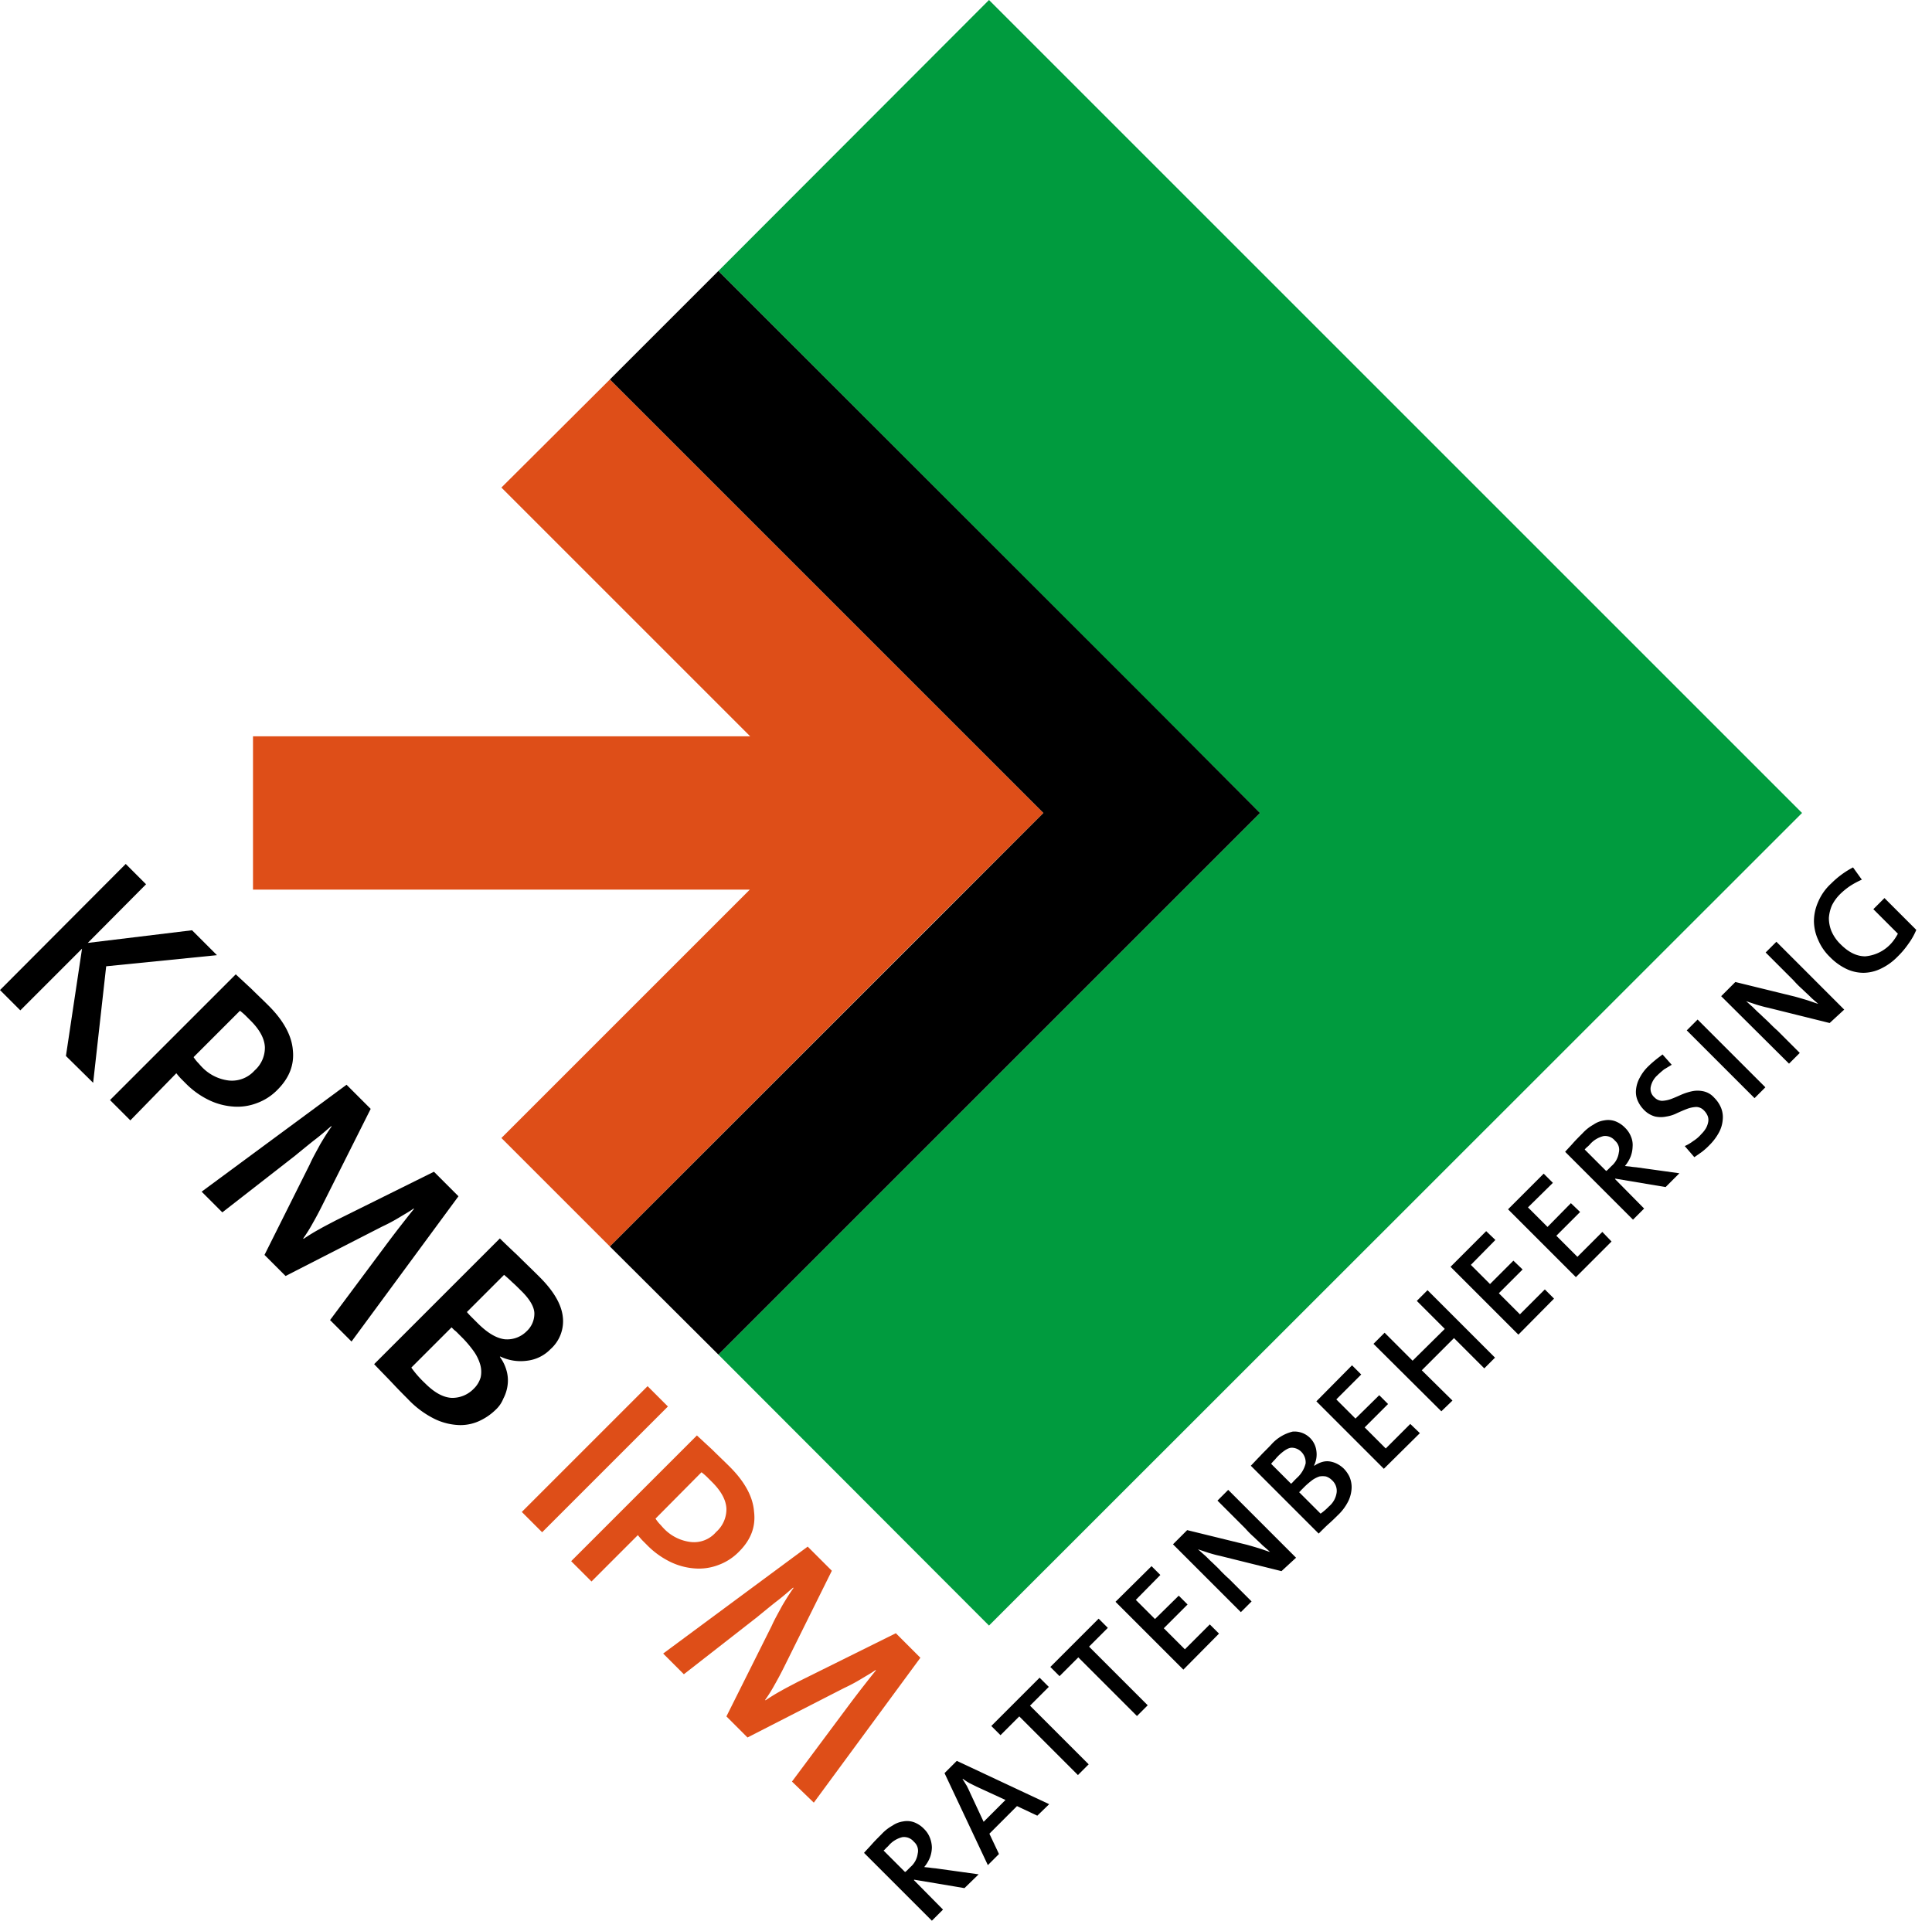 <svg id="Layer_1" data-name="Layer 1" xmlns="http://www.w3.org/2000/svg" viewBox="0 0 504 501.1"><path d="M72.4,284.3a14.367,14.367,0,0,1-5.4,3.5,14.174,14.174,0,0,1-6.1.9,17.45,17.45,0,0,1-6.4-1.7,21.795,21.795,0,0,1-6.1-4.4l-1.2-1.2A17.408,17.408,0,0,1,46,280L34,292.3,28.7,287l32.8-32.8c1.3,1.2,2.7,2.5,4.1,3.8,1.4,1.4,2.9,2.8,4.5,4.4,3.9,3.9,6,7.8,6.3,11.6.4,3.9-1,7.3-4,10.3m-6-5a7.946,7.946,0,0,0,2.7-6.1c-.1-2.2-1.3-4.5-3.7-6.9L64,264.9a17.418,17.418,0,0,0-1.4-1.2L50.5,275.8a11.32,11.32,0,0,0,1,1.3c.4.4.8.9,1.1,1.2a11.572,11.572,0,0,0,7.1,3.6,7.902,7.902,0,0,0,6.7-2.6"/><path d="M86.1,344.4l14.9-20q2.25-3,3.9-5.1c1.1-1.4,2.1-2.7,3.1-3.9l-.1-.1c-1.1.8-2.4,1.5-3.7,2.3a45.973,45.973,0,0,1-4.5,2.4L74.5,332.9,69,327.4l11.8-23.6c.8-1.8,1.8-3.5,2.7-5.2,1-1.7,2-3.3,3-4.7l-.1-.1c-1.5,1.3-3,2.6-4.6,3.8q-2.25,1.8-4.8,3.9L58,316.3l-5.4-5.4L90.4,283l6.3,6.3L84,314.6q-1.2,2.4-2.4,4.5a38.897,38.897,0,0,1-2.5,4l.1.1c1.5-1,2.8-1.8,4.1-2.5,1.2-.7,2.6-1.4,4.3-2.3l25.6-12.7,6.4,6.4L91.7,350Z"/><path d="M129.3,367.8a15.003,15.003,0,0,1-4,2.8,11.784,11.784,0,0,1-5.3,1.2,16.027,16.027,0,0,1-6.4-1.5,24.473,24.473,0,0,1-7.2-5.3c-1-1-2.3-2.3-3.8-3.9s-3.2-3.3-5-5.2l32.8-32.8c1.3,1.3,2.9,2.8,4.7,4.5,1.8,1.8,3.7,3.6,5.7,5.6q5.4,5.4,6,10.2a9.75,9.75,0,0,1-3.2,8.6,10.134,10.134,0,0,1-6.1,3,12.228,12.228,0,0,1-7-1.1l-.1.1a10.948,10.948,0,0,1,1.8,3.8,9.354,9.354,0,0,1,.2,3.7,10.424,10.424,0,0,1-1.1,3.4,7.97,7.97,0,0,1-2,2.9m-5.7-5.5a6.719,6.719,0,0,0,1.8-3,6.93,6.93,0,0,0-.1-3.2,11.519,11.519,0,0,0-1.6-3.4,29.825,29.825,0,0,0-2.9-3.5l-.6-.6-.8-.8a6.469,6.469,0,0,0-.9-.8l-.7-.7-10.5,10.5a27.329,27.329,0,0,0,3.6,4.1c2.4,2.4,4.7,3.7,7,3.8a7.787,7.787,0,0,0,5.7-2.4m13.8-15a6.229,6.229,0,0,0,2-4.6c0-1.7-1.2-3.8-3.6-6.1-.7-.7-1.5-1.5-2.2-2.1-.7-.7-1.4-1.3-2.1-1.9l-9.7,9.7a17.876,17.876,0,0,0,1.3,1.4l1.5,1.5c2.5,2.5,4.8,3.9,7,4.2a7.156,7.156,0,0,0,5.8-2.1"/><rect x="131.98" y="376.952" width="46.4" height="7.5" transform="translate(-223.746 221.234) rotate(-45)" fill="#de4e18"/><path d="M192.8,404.8a14.367,14.367,0,0,1-5.4,3.5,14.174,14.174,0,0,1-6.1.9,17.45,17.45,0,0,1-6.4-1.7,21.795,21.795,0,0,1-6.1-4.4l-1.2-1.2a17.406,17.406,0,0,1-1.2-1.4l-12.1,12.1-5.3-5.3,32.8-32.8c1.3,1.2,2.7,2.5,4.1,3.8,1.4,1.4,2.9,2.8,4.5,4.4,3.9,3.9,6,7.8,6.3,11.6.5,4-.8,7.4-3.9,10.5m-6-5.1a7.946,7.946,0,0,0,2.7-6.1c-.1-2.2-1.3-4.5-3.7-6.9l-1.4-1.4a17.412,17.412,0,0,0-1.4-1.2l-12,12.1a11.319,11.319,0,0,0,1,1.3c.4.4.8.9,1.1,1.2a11.572,11.572,0,0,0,7.1,3.6,7.545,7.545,0,0,0,6.6-2.6" fill="#de4e18"/><path d="M206.6,464.8l14.9-20q2.25-3,3.9-5.1c1.1-1.4,2.1-2.7,3.1-3.9l-.1-.1c-1.1.8-2.4,1.5-3.7,2.3a45.971,45.971,0,0,1-4.5,2.4L195,453.3l-5.5-5.5,11.8-23.6c.8-1.8,1.8-3.5,2.7-5.2,1-1.7,2-3.3,3-4.7l-.1-.1c-1.5,1.3-3,2.6-4.6,3.8q-2.25,1.8-4.8,3.9l-19.1,14.9-5.4-5.4,37.7-27.9,6.3,6.3L204.5,435q-1.2,2.4-2.4,4.5a38.9,38.9,0,0,1-2.5,4l.1.1c1.5-1,2.8-1.8,4.1-2.5,1.2-.7,2.6-1.4,4.3-2.3l25.6-12.7,6.4,6.4-27.8,37.8Z" fill="#de4e18"/><path d="M251.6,492.6l-13.1-2.2-.1.1,7.6,7.7-2.9,2.9-17.7-17.7c.6-.7,1.3-1.4,2-2.2s1.6-1.7,2.6-2.7a11.289,11.289,0,0,1,2.8-2.2,6.556,6.556,0,0,1,2.8-1.1,5.428,5.428,0,0,1,2.8.2,7.084,7.084,0,0,1,2.7,1.8,6.515,6.515,0,0,1,1.5,2.3,7.418,7.418,0,0,1,.5,2.5,7.985,7.985,0,0,1-.5,2.6,9.233,9.233,0,0,1-1.5,2.5c.6.1,1.1.1,1.7.2s1.1.1,1.7.2l10.8,1.5Zm-13.2-12.1a3.303,3.303,0,0,0-3-1.2,6.853,6.853,0,0,0-3.4,2,6.034,6.034,0,0,1-.8.8,4.621,4.621,0,0,1-.7.7l5.6,5.6a2.651,2.651,0,0,0,.6-.5l.8-.8a5.6,5.6,0,0,0,1.9-3.5,3.096,3.096,0,0,0-1-3.1"/><path d="M270.6,473.7l-5.3-2.5-7.2,7.2,2.5,5.3-2.9,2.9-11.3-24,3.2-3.2,24.1,11.3Zm-15.9-7.6q-.9-.45-1.8-.9a16.286,16.286,0,0,1-1.7-1.1l-.1.1c.4.5.7,1.1,1.1,1.7.3.6.6,1.2.9,1.9l3.5,7.5,5.7-5.7Z"/><polygon points="268.7 445 284 460.3 281.2 463.1 265.9 447.8 261 452.7 258.6 450.3 271.2 437.7 273.6 440.1 268.7 445"/><polygon points="284.1 429.6 299.4 444.9 296.6 447.7 281.3 432.4 276.4 437.3 274 434.9 286.6 422.3 289 424.7 284.1 429.6"/><polygon points="308.7 435.6 291 417.9 300.4 408.6 302.7 410.9 296.3 417.4 301.3 422.4 307.5 416.3 309.8 418.6 303.6 424.8 309.1 430.3 315.6 423.8 318 426.2 308.7 435.6"/><path d="M334.3,409.9l-16.1-4c-1-.2-2-.5-3-.8q-1.35-.45-2.7-.9c.5.4,1,.9,1.7,1.5s1.3,1.3,2.1,2c.7.7,1.5,1.4,2.2,2.2.7.7,1.4,1.4,2.1,2l5.9,5.9-2.8,2.8L306,402.9l3.7-3.7,15.5,3.8c1.1.3,2.1.6,3.1.9s2,.7,3,1c-.5-.5-1.2-1.1-1.9-1.7-.7-.7-1.5-1.4-2.2-2.1a24.967,24.967,0,0,1-2.3-2.3l-2.1-2.1-5.2-5.2,2.8-2.8,17.7,17.7Z"/><path d="M350.5,383.1a8.007,8.007,0,0,1,1.5,2.1,6.839,6.839,0,0,1,.6,2.9,8.837,8.837,0,0,1-.8,3.4,13.024,13.024,0,0,1-2.9,3.9c-.5.5-1.2,1.2-2.1,2s-1.8,1.7-2.8,2.7l-17.7-17.7c.7-.7,1.5-1.6,2.4-2.5.9-1,2-2,3-3.1a10.904,10.904,0,0,1,5.5-3.3,5.748,5.748,0,0,1,6.2,5,6.388,6.388,0,0,1-.6,3.8l.1.1a6.698,6.698,0,0,1,2.1-1,4.583,4.583,0,0,1,2-.1,6.356,6.356,0,0,1,1.8.6,7.352,7.352,0,0,1,1.7,1.2m-11-4.3a3.581,3.581,0,0,0-2.5-1.1c-.9,0-2,.7-3.3,1.9a11.983,11.983,0,0,0-1.1,1.2,9.956,9.956,0,0,0-1,1.1l5.2,5.2a4.621,4.621,0,0,0,.7-.7l.8-.8a7.476,7.476,0,0,0,2.3-3.8,3.893,3.893,0,0,0-1.1-3m8,7.4a3.915,3.915,0,0,0-1.6-1,4.854,4.854,0,0,0-1.7,0,7.572,7.572,0,0,0-1.8.9,23.143,23.143,0,0,0-1.9,1.6l-.3.3-.4.4-.5.5c-.1.2-.3.3-.4.4l5.6,5.6a15.169,15.169,0,0,0,2.2-1.9,5.715,5.715,0,0,0,2-3.7,3.733,3.733,0,0,0-1.2-3.1"/><polygon points="361 383.2 343.4 365.6 352.7 356.2 355.1 358.6 348.6 365.1 353.6 370.1 359.8 364 362.1 366.3 356 372.4 361.5 377.9 367.9 371.5 370.4 373.9 361 383.2"/><polygon points="387.2 357 379.3 349.1 370.9 357.5 378.9 365.4 376 368.2 358.3 350.6 361.2 347.7 368.5 355 376.9 346.7 369.6 339.4 372.4 336.6 390 354.2 387.2 357"/><polygon points="396.1 348.2 378.4 330.5 387.7 321.2 390.1 323.5 383.7 330 388.7 335 394.8 328.9 397.2 331.2 391 337.4 396.5 342.9 403 336.4 405.4 338.8 396.1 348.2"/><polygon points="411.1 333.2 393.4 315.5 402.7 306.2 405.1 308.6 398.6 315 403.7 320.1 409.8 313.9 412.2 316.2 406 322.4 411.5 327.9 418 321.4 420.4 323.9 411.1 333.2"/><path d="M434.5,309.7l-13.1-2.2-.1.1,7.6,7.7-2.9,2.9-17.7-17.7c.6-.7,1.3-1.4,2-2.2s1.6-1.7,2.6-2.7a11.289,11.289,0,0,1,2.8-2.2,6.556,6.556,0,0,1,2.8-1.1,5.428,5.428,0,0,1,2.8.2,7.084,7.084,0,0,1,2.7,1.8,6.514,6.514,0,0,1,1.5,2.3,5.482,5.482,0,0,1,.4,2.5,7.985,7.985,0,0,1-.5,2.6,9.232,9.232,0,0,1-1.5,2.5c.6.1,1.1.1,1.7.2s1.1.1,1.7.2l10.8,1.5Zm-13.2-12.1a3.303,3.303,0,0,0-3-1.2,6.853,6.853,0,0,0-3.4,2,6.033,6.033,0,0,1-.8.8,4.62,4.62,0,0,0-.7.7l5.6,5.6a2.652,2.652,0,0,0,.6-.5l.8-.8a5.6,5.6,0,0,0,1.9-3.5,3.096,3.096,0,0,0-1-3.1"/><path d="M447.2,286.4a7.992,7.992,0,0,1,1.8,2.7,6.497,6.497,0,0,1,.4,3.1,8.364,8.364,0,0,1-1,3.3,14.094,14.094,0,0,1-2.4,3.2,17.112,17.112,0,0,1-2,1.8c-.7.5-1.4,1-2,1.4l-2.5-2.9a10.483,10.483,0,0,0,2.2-1.3,9.095,9.095,0,0,0,2.1-1.8,7.887,7.887,0,0,0,1.2-1.5,5.228,5.228,0,0,0,.6-1.6,2.917,2.917,0,0,0-.1-1.6,4.367,4.367,0,0,0-1-1.5,2.829,2.829,0,0,0-2-.9,7.921,7.921,0,0,0-2.4.5c-.8.3-1.7.7-2.6,1.1a9.178,9.178,0,0,1-2.8.9,7.078,7.078,0,0,1-2.9,0,6.313,6.313,0,0,1-2.9-1.7,7.936,7.936,0,0,1-1.7-2.5,5.708,5.708,0,0,1-.4-2.9,8.003,8.003,0,0,1,1-3.1,11.286,11.286,0,0,1,2.4-3.1c.5-.5,1.1-1,1.7-1.5s1.2-.9,1.8-1.4l2.4,2.7c-.7.4-1.3.8-2,1.2-.6.5-1.2,1-1.7,1.5a5.545,5.545,0,0,0-1.8,3.2,2.907,2.907,0,0,0,1,2.6,2.829,2.829,0,0,0,2,.9,7.921,7.921,0,0,0,2.4-.5c.8-.3,1.7-.7,2.6-1.1a15.173,15.173,0,0,1,2.8-.9,7.078,7.078,0,0,1,2.9,0,5.199,5.199,0,0,1,2.9,1.7"/><rect x="448.274" y="263.747" width="4" height="25" transform="translate(-63.453 399.303) rotate(-45)"/><path d="M477.3,266.9l-16.1-4c-1-.2-2-.5-3-.8q-1.35-.45-2.7-.9c.5.4,1,.9,1.7,1.5.6.6,1.3,1.3,2.1,2,.7.7,1.5,1.4,2.2,2.1s1.4,1.4,2.1,2l5.9,5.9-2.8,2.8L449,259.9l3.7-3.7,15.5,3.8c1.1.3,2.1.6,3.1.9s2,.7,3,1c-.5-.5-1.2-1-1.9-1.7s-1.5-1.4-2.2-2.1a24.965,24.965,0,0,1-2.3-2.3q-1.2-1.2-2.1-2.1l-5.2-5.2,2.8-2.8,17.7,17.7Z"/><path d="M485.7,229.5a21.857,21.857,0,0,0-3,1.6,18.569,18.569,0,0,0-2.7,2.2,11.229,11.229,0,0,0-2.1,2.9,9.954,9.954,0,0,0-.8,3.3,9.096,9.096,0,0,0,.7,3.5,10.617,10.617,0,0,0,2.4,3.4c2.1,2.1,4.2,3.1,6.4,3.1a10.313,10.313,0,0,0,7.5-4.3,14.004,14.004,0,0,0,1-1.6l-6.4-6.4,2.9-2.9,8.3,8.3a17.388,17.388,0,0,1-2.1,3.7,22.199,22.199,0,0,1-2.8,3.3,15.041,15.041,0,0,1-4.3,3.1,10.64,10.64,0,0,1-4.5,1.1,10.488,10.488,0,0,1-4.5-1,15.041,15.041,0,0,1-4.3-3.1,13.465,13.465,0,0,1-3.1-4.5,12.057,12.057,0,0,1-1.1-4.9,12.521,12.521,0,0,1,1.1-5,13.7,13.7,0,0,1,3.4-4.8,23.333,23.333,0,0,1,5.7-4.2Z"/><polygon points="470.1 212.1 258 0 187.4 70.7 328.7 212.1 187.4 353.4 258 424.1 470.1 212.1" fill="#009b3e"/><polygon points="66 192.1 66 232.1 195.6 232.1 130.8 296.9 159.1 325.2 243.9 240.3 272.2 212.1 243.9 183.8 159.1 99 130.8 127.2 195.7 192.1 66 192.1" fill="#de4e18"/><polygon points="272.2 212.1 159.1 325.2 187.4 353.4 300.5 240.3 328.7 212.1 300.5 183.8 187.4 70.7 159.1 99 272.2 212.1"/><polygon points="0 258.3 5.3 263.6 21.4 247.5 17.2 275.5 24.3 282.5 27.7 252.1 56.6 249.2 50.1 242.7 22.9 246 38.1 230.7 32.8 225.4 0 258.3"/></svg>